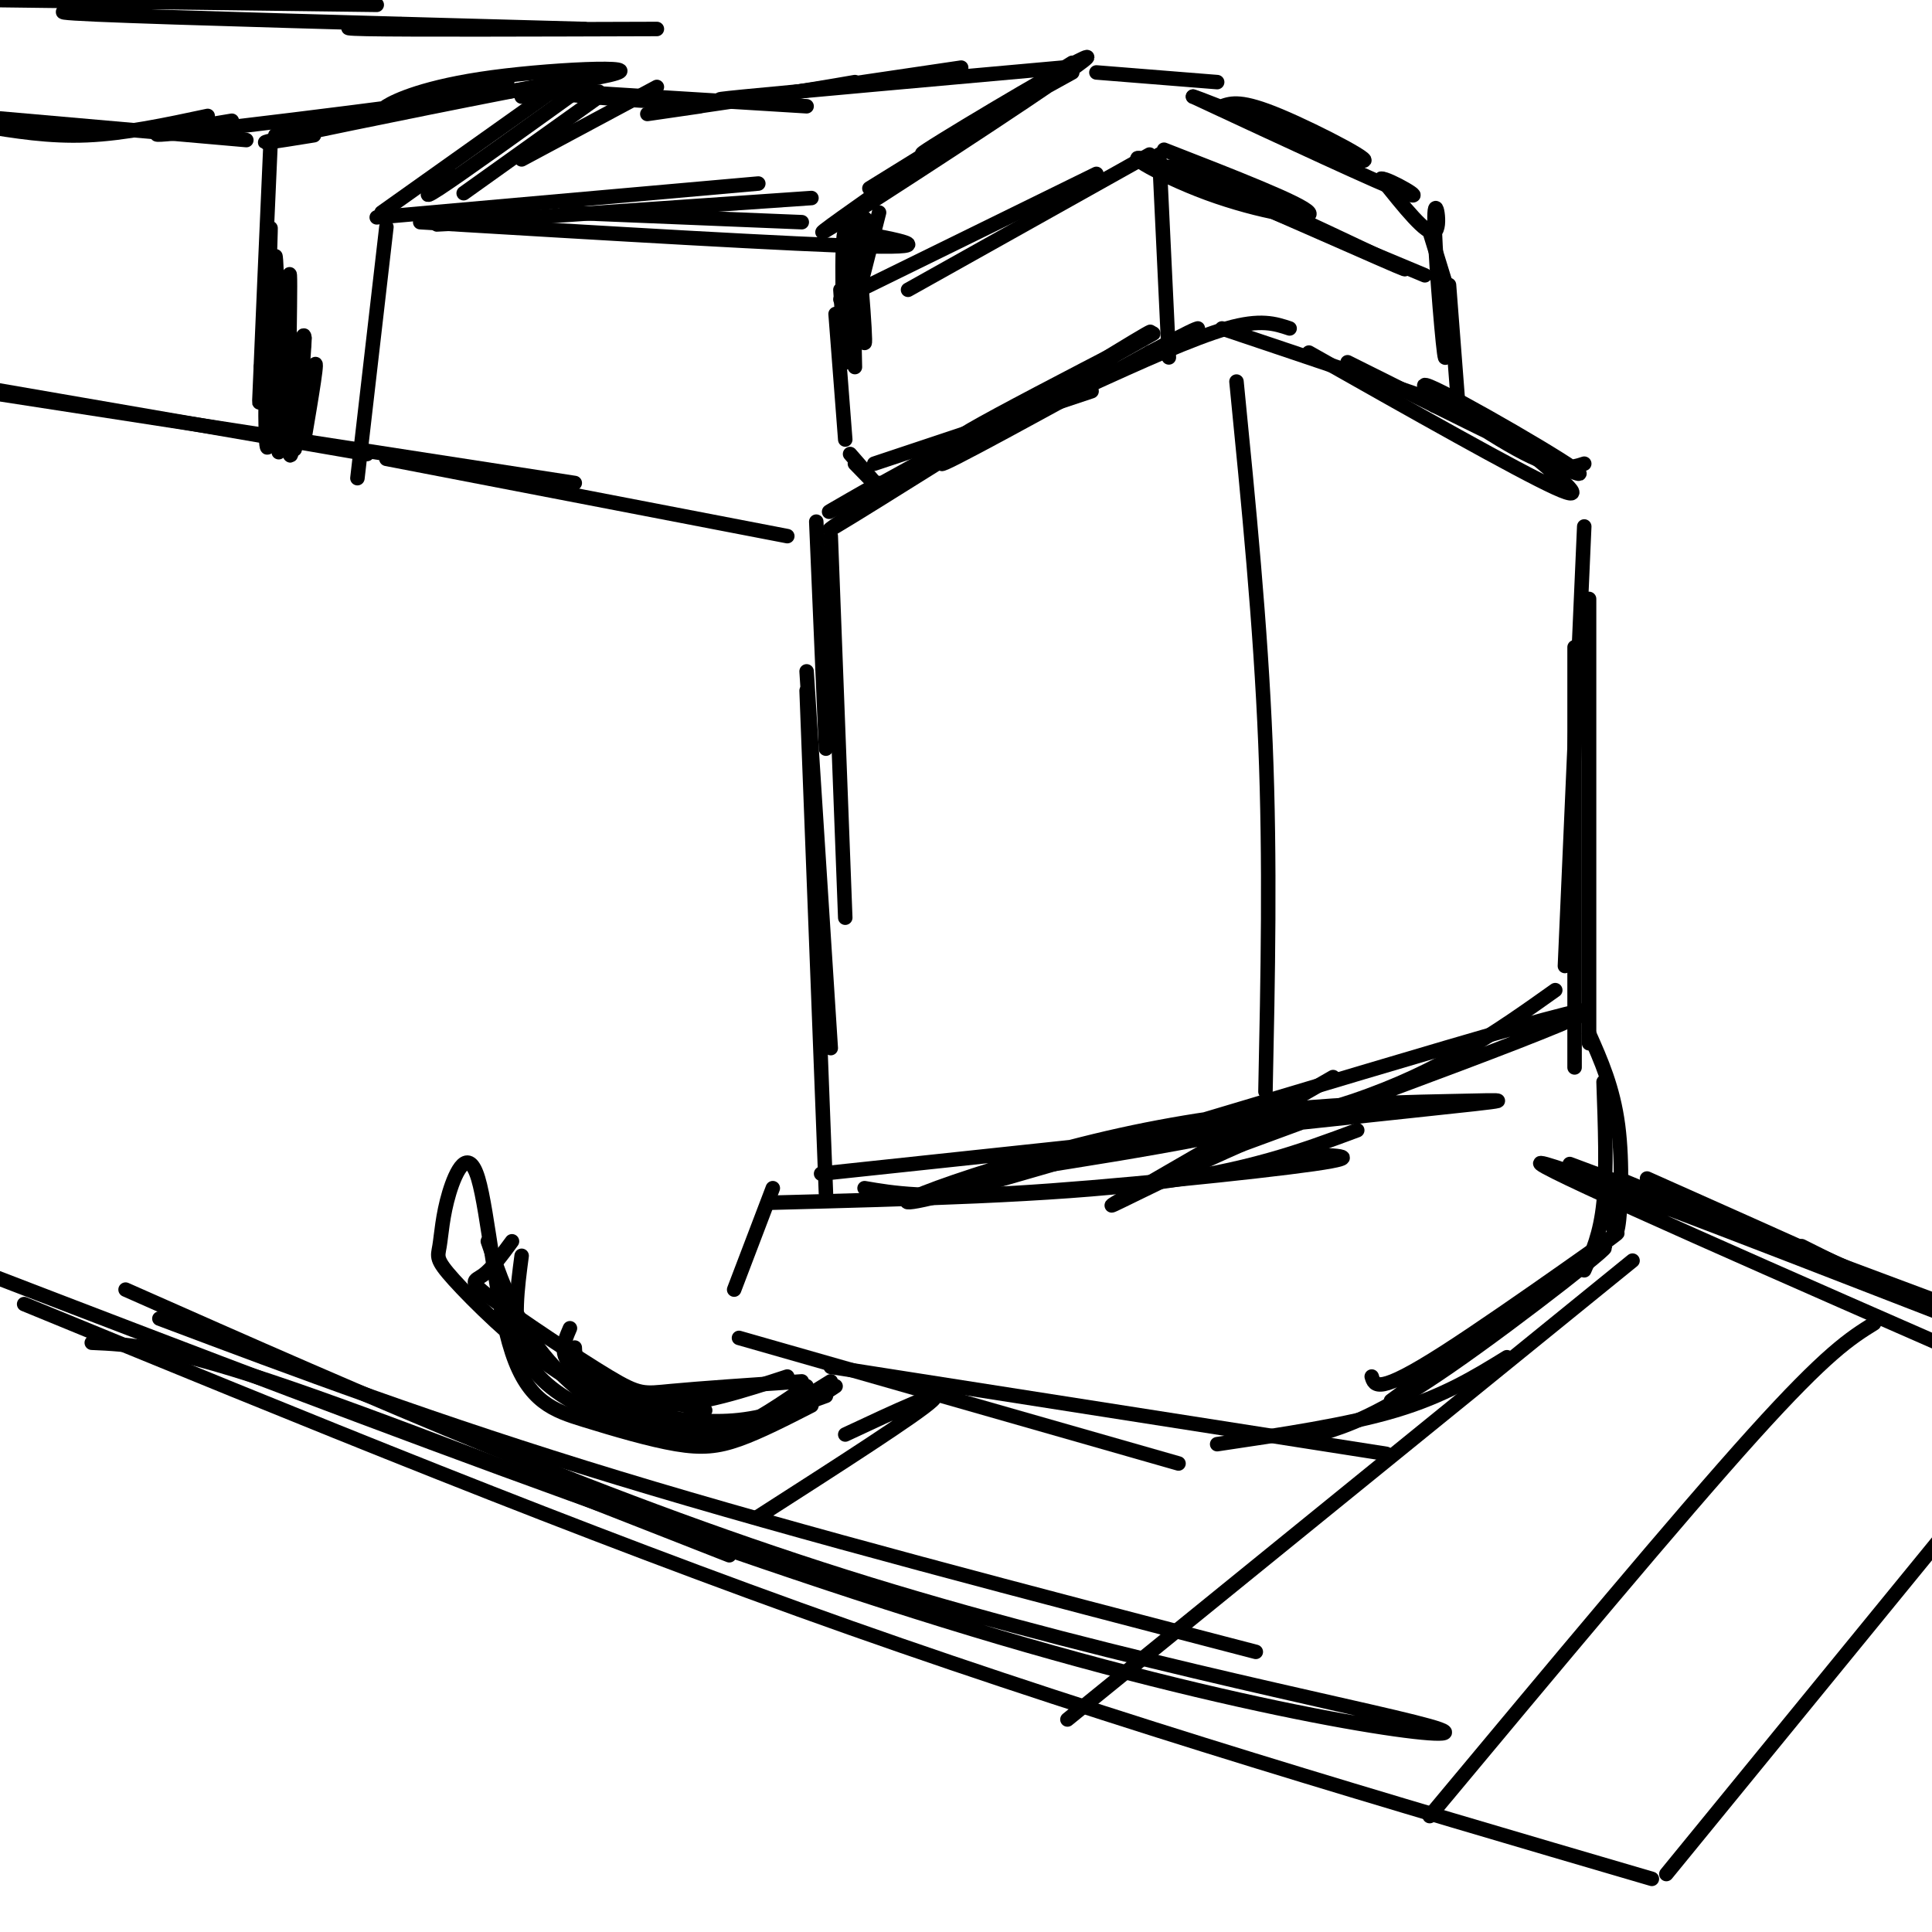 <svg viewBox='0 0 400 400' version='1.1' xmlns='http://www.w3.org/2000/svg' xmlns:xlink='http://www.w3.org/1999/xlink'><g fill='none' stroke='rgb(0,0,0)' stroke-width='3' stroke-linecap='round' stroke-linejoin='round'><path d='M296,48c0.000,0.000 4.000,13.000 4,13'/><path d='M299,58c0.292,9.661 0.583,19.321 0,15c-0.583,-4.321 -2.042,-22.625 -2,-28c0.042,-5.375 1.583,2.179 0,3c-1.583,0.821 -6.292,-5.089 -11,-11'/><path d='M286,37c1.356,-0.156 10.244,4.956 5,3c-5.244,-1.956 -24.622,-10.978 -44,-20'/><path d='M247,20c1.690,0.357 27.917,11.250 34,13c6.083,1.750 -7.976,-5.643 -16,-9c-8.024,-3.357 -10.012,-2.679 -12,-2'/><path d='M252,17c0.000,0.000 -25.000,-2.000 -25,-2'/><path d='M222,15c-17.857,9.881 -35.714,19.762 -30,16c5.714,-3.762 35.000,-21.167 33,-19c-2.000,2.167 -35.286,23.905 -48,32c-12.714,8.095 -4.857,2.548 3,-3'/><path d='M222,13c0.000,0.000 -42.000,26.000 -42,26'/><path d='M182,44c-4.030,15.923 -8.060,31.845 -8,30c0.060,-1.845 4.208,-21.458 5,-27c0.792,-5.542 -1.774,2.988 -3,10c-1.226,7.012 -1.113,12.506 -1,18'/><path d='M175,75c-0.429,-5.199 -1.002,-27.198 0,-27c1.002,0.198 3.577,22.592 4,23c0.423,0.408 -1.308,-21.169 -2,-24c-0.692,-2.831 -0.346,13.085 0,29'/><path d='M181,96c0.000,0.000 45.000,-15.000 45,-15'/><path d='M182,100c-8.422,4.800 -16.844,9.600 -3,2c13.844,-7.600 49.956,-27.600 58,-32c8.044,-4.400 -11.978,6.800 -32,18'/><path d='M205,88c-7.378,3.822 -9.822,4.378 -4,1c5.822,-3.378 19.911,-10.689 34,-18'/><path d='M204,88c-18.635,12.340 -37.270,24.679 -31,21c6.270,-3.679 37.443,-23.378 53,-33c15.557,-9.622 15.496,-9.167 4,-2c-11.496,7.167 -34.427,21.048 -35,22c-0.573,0.952 21.214,-11.024 43,-23'/><path d='M238,73c8.833,-4.667 9.417,-4.833 10,-5'/><path d='M225,80c11.000,-5.000 22.000,-10.000 29,-12c7.000,-2.000 10.000,-1.000 13,0'/><path d='M253,68c19.833,6.667 39.667,13.333 47,16c7.333,2.667 2.167,1.333 -3,0'/><path d='M271,73c21.667,12.250 43.333,24.500 51,28c7.667,3.500 1.333,-1.750 -5,-7'/><path d='M279,75c24.244,12.125 48.488,24.250 48,23c-0.488,-1.250 -25.708,-15.875 -31,-18c-5.292,-2.125 9.345,8.250 18,13c8.655,4.750 11.327,3.875 14,3'/><path d='M300,59c0.000,0.000 2.000,26.000 2,26'/><path d='M173,65c0.000,0.000 2.000,26.000 2,26'/><path d='M174,60c0.000,0.000 1.000,15.000 1,15'/><path d='M176,94c2.917,3.333 5.833,6.667 6,7c0.167,0.333 -2.417,-2.333 -5,-5'/><path d='M220,14c-27.917,2.500 -55.833,5.000 -66,6c-10.167,1.000 -2.583,0.500 5,0'/><path d='M199,14c-26.000,3.833 -52.000,7.667 -61,9c-9.000,1.333 -1.000,0.167 7,-1'/><path d='M177,17c-10.583,1.833 -21.167,3.667 -32,4c-10.833,0.333 -21.917,-0.833 -33,-2'/><path d='M167,22c-20.417,-1.250 -40.833,-2.500 -48,-3c-7.167,-0.500 -1.083,-0.250 5,0'/><path d='M136,18c0.000,0.000 -28.000,15.000 -28,15'/><path d='M124,20c0.000,0.000 -28.000,20.000 -28,20'/><path d='M122,17c-13.083,9.417 -26.167,18.833 -31,22c-4.833,3.167 -1.417,0.083 2,-3'/><path d='M117,17c0.000,0.000 -38.000,27.000 -38,27'/><path d='M78,45c0.000,0.000 79.000,-7.000 79,-7'/><path d='M99,46c-7.250,0.417 -14.500,0.833 -3,0c11.500,-0.833 41.750,-2.917 72,-5'/><path d='M87,46c39.000,2.333 78.000,4.667 93,5c15.000,0.333 6.000,-1.333 -3,-3'/><path d='M117,44c0.000,0.000 49.000,2.000 49,2'/><path d='M242,74c0.000,0.000 -2.000,-42.000 -2,-42'/><path d='M238,32c0.000,0.000 -50.000,28.000 -50,28'/><path d='M227,36c0.000,0.000 -53.000,26.000 -53,26'/><path d='M241,31c14.324,5.579 28.648,11.158 30,13c1.352,1.842 -10.266,-0.053 -21,-4c-10.734,-3.947 -20.582,-9.947 -10,-6c10.582,3.947 41.595,17.842 49,21c7.405,3.158 -8.797,-4.421 -25,-12'/><path d='M264,43c-10.867,-4.622 -25.533,-10.178 -21,-8c4.533,2.178 28.267,12.089 52,22'/><path d='M256,79c2.500,25.250 5.000,50.500 6,75c1.000,24.500 0.500,48.250 0,72'/><path d='M328,109c0.000,0.000 -4.000,91.000 -4,91'/><path d='M326,134c0.000,0.000 0.000,87.000 0,87'/><path d='M329,124c0.000,0.000 0.000,92.000 0,92'/><path d='M169,108c0.000,0.000 2.000,47.000 2,47'/><path d='M172,111c0.000,0.000 3.000,79.000 3,79'/><path d='M167,139c0.000,0.000 5.000,78.000 5,78'/><path d='M167,143c0.000,0.000 4.000,104.000 4,104'/><path d='M179,246c6.111,1.044 12.222,2.089 31,1c18.778,-1.089 50.222,-4.311 62,-6c11.778,-1.689 3.889,-1.844 -4,-2'/><path d='M170,243c49.178,-5.244 98.356,-10.487 122,-13c23.644,-2.513 21.753,-2.295 8,-2c-13.753,0.295 -39.367,0.667 -68,7c-28.633,6.333 -60.286,18.628 -35,12c25.286,-6.628 107.510,-32.179 127,-37c19.490,-4.821 -23.755,11.090 -67,27'/><path d='M257,237c-18.200,8.022 -30.200,14.578 -26,12c4.200,-2.578 24.600,-14.289 45,-26'/><path d='M163,111c0.000,0.000 -83.000,-16.000 -83,-16'/><path d='M119,100c0.000,0.000 -123.000,-19.000 -123,-19'/><path d='M76,94c0.000,0.000 -81.000,-14.000 -81,-14'/><path d='M80,47c0.000,0.000 -6.000,52.000 -6,52'/><path d='M63,91c1.537,-9.069 3.075,-18.137 2,-15c-1.075,3.137 -4.762,18.480 -5,17c-0.238,-1.480 2.974,-19.783 3,-23c0.026,-3.217 -3.136,8.652 -4,15c-0.864,6.348 0.568,7.174 2,8'/><path d='M61,93c0.953,-6.169 2.335,-25.592 2,-23c-0.335,2.592 -2.389,27.200 -3,24c-0.611,-3.200 0.220,-34.208 0,-37c-0.220,-2.792 -1.491,22.631 -2,32c-0.509,9.369 -0.254,2.685 0,-4'/><path d='M58,85c-0.189,-9.745 -0.660,-32.107 -1,-32c-0.340,0.107 -0.547,22.683 -1,33c-0.453,10.317 -1.152,8.374 -1,-4c0.152,-12.374 1.156,-35.177 1,-35c-0.156,0.177 -1.473,23.336 -2,32c-0.527,8.664 -0.263,2.832 0,-3'/><path d='M54,76c0.333,-8.167 1.167,-27.083 2,-46'/><path d='M57,28c0.000,0.000 48.000,-11.000 48,-11'/><path d='M65,28c-7.978,1.289 -15.956,2.578 -4,0c11.956,-2.578 43.844,-9.022 55,-11c11.156,-1.978 1.578,0.511 -8,3'/><path d='M83,22c-2.429,0.589 -4.858,1.177 -3,0c1.858,-1.177 8.003,-4.120 22,-6c13.997,-1.880 35.845,-2.699 22,0c-13.845,2.699 -63.384,8.914 -82,11c-18.616,2.086 -6.308,0.043 6,-2'/><path d='M136,6c-25.583,0.083 -51.167,0.167 -60,0c-8.833,-0.167 -0.917,-0.583 7,-1'/><path d='M121,6c-42.917,-1.167 -85.833,-2.333 -101,-3c-15.167,-0.667 -2.583,-0.833 10,-1'/><path d='M78,1c0.000,0.000 -80.000,-1.000 -80,-1'/><path d='M51,29c0.000,0.000 -57.000,-5.000 -57,-5'/><path d='M43,24c-8.583,1.833 -17.167,3.667 -25,4c-7.833,0.333 -14.917,-0.833 -22,-2'/><path d='M160,249c28.917,-0.750 57.833,-1.500 78,-4c20.167,-2.500 31.583,-6.750 43,-11'/><path d='M212,242c24.833,-3.917 49.667,-7.833 68,-14c18.333,-6.167 30.167,-14.583 42,-23'/><path d='M329,214c2.489,5.600 4.978,11.200 6,19c1.022,7.800 0.578,17.800 0,21c-0.578,3.200 -1.289,-0.400 -2,-4'/><path d='M332,224c0.333,9.250 0.667,18.500 0,25c-0.667,6.500 -2.333,10.250 -4,14'/><path d='M160,246c0.000,0.000 -8.000,21.000 -8,21'/><path d='M153,277c0.000,0.000 91.000,26.000 91,26'/><path d='M172,283c0.000,0.000 115.000,18.000 115,18'/><path d='M252,299c13.500,-2.000 27.000,-4.000 37,-7c10.000,-3.000 16.500,-7.000 23,-11'/><path d='M273,297c6.154,-1.933 12.309,-3.867 27,-14c14.691,-10.133 37.920,-28.467 31,-24c-6.920,4.467 -43.989,31.733 -43,31c0.989,-0.733 40.035,-29.467 46,-34c5.965,-4.533 -21.153,15.133 -35,24c-13.847,8.867 -14.424,6.933 -15,5'/><path d='M118,275c-1.333,3.083 -2.667,6.167 2,9c4.667,2.833 15.333,5.417 26,8'/><path d='M119,279c0.071,1.595 0.143,3.190 3,6c2.857,2.810 8.500,6.833 15,9c6.500,2.167 13.857,2.476 20,1c6.143,-1.476 11.071,-4.738 16,-8'/><path d='M166,286c-10.641,0.729 -21.282,1.458 -27,2c-5.718,0.542 -6.512,0.898 -13,-3c-6.488,-3.898 -18.670,-12.049 -24,-16c-5.330,-3.951 -3.809,-3.700 -2,-5c1.809,-1.300 3.904,-4.150 6,-7'/><path d='M108,260c-0.901,6.847 -1.802,13.694 0,19c1.802,5.306 6.308,9.072 12,12c5.692,2.928 12.571,5.019 18,6c5.429,0.981 9.408,0.852 14,-1c4.592,-1.852 9.796,-5.426 15,-9'/><path d='M163,285c-8.965,2.935 -17.930,5.871 -26,6c-8.070,0.129 -15.244,-2.548 -23,-8c-7.756,-5.452 -16.095,-13.677 -20,-18c-3.905,-4.323 -3.378,-4.742 -3,-7c0.378,-2.258 0.607,-6.356 2,-11c1.393,-4.644 3.951,-9.835 6,-3c2.049,6.835 3.591,25.696 7,36c3.409,10.304 8.687,12.051 15,14c6.313,1.949 13.661,4.102 19,5c5.339,0.898 8.668,0.542 13,-1c4.332,-1.542 9.666,-4.271 15,-7'/><path d='M101,257c2.327,6.792 4.655,13.583 9,20c4.345,6.417 10.708,12.458 18,16c7.292,3.542 15.512,4.583 23,3c7.488,-1.583 14.244,-5.792 21,-10'/><path d='M134,293c6.417,0.833 12.833,1.667 19,1c6.167,-0.667 12.083,-2.833 18,-5'/><path d='M19,278c7.500,0.333 15.000,0.667 37,8c22.000,7.333 58.500,21.667 95,36'/><path d='M33,273c28.583,10.750 57.167,21.500 95,33c37.833,11.500 84.917,23.750 132,36'/><path d='M26,267c50.351,22.298 100.702,44.595 154,61c53.298,16.405 109.542,26.917 118,30c8.458,3.083 -30.869,-1.262 -91,-19c-60.131,-17.738 -141.065,-48.869 -222,-80'/><path d='M5,270c57.417,23.583 114.833,47.167 171,67c56.167,19.833 111.083,35.917 166,52'/><path d='M341,244c29.167,13.000 58.333,26.000 62,28c3.667,2.000 -18.167,-7.000 -40,-16'/><path d='M335,244c0.000,0.000 75.000,31.000 75,31'/><path d='M395,269c0.000,0.000 -22.000,-11.000 -22,-11'/><path d='M325,241c0.000,0.000 91.000,34.000 91,34'/><path d='M402,272c-42.750,-16.583 -85.500,-33.167 -83,-31c2.500,2.167 50.250,23.083 98,44'/><path d='M175,297c10.500,-4.917 21.000,-9.833 18,-7c-3.000,2.833 -19.500,13.417 -36,24'/><path d='M338,261c0.000,0.000 -117.000,95.000 -117,95'/><path d='M388,274c-4.833,3.000 -9.667,6.000 -25,23c-15.333,17.000 -41.167,48.000 -67,79'/><path d='M403,317c0.000,0.000 -58.000,71.000 -58,71'/></g>
</svg>